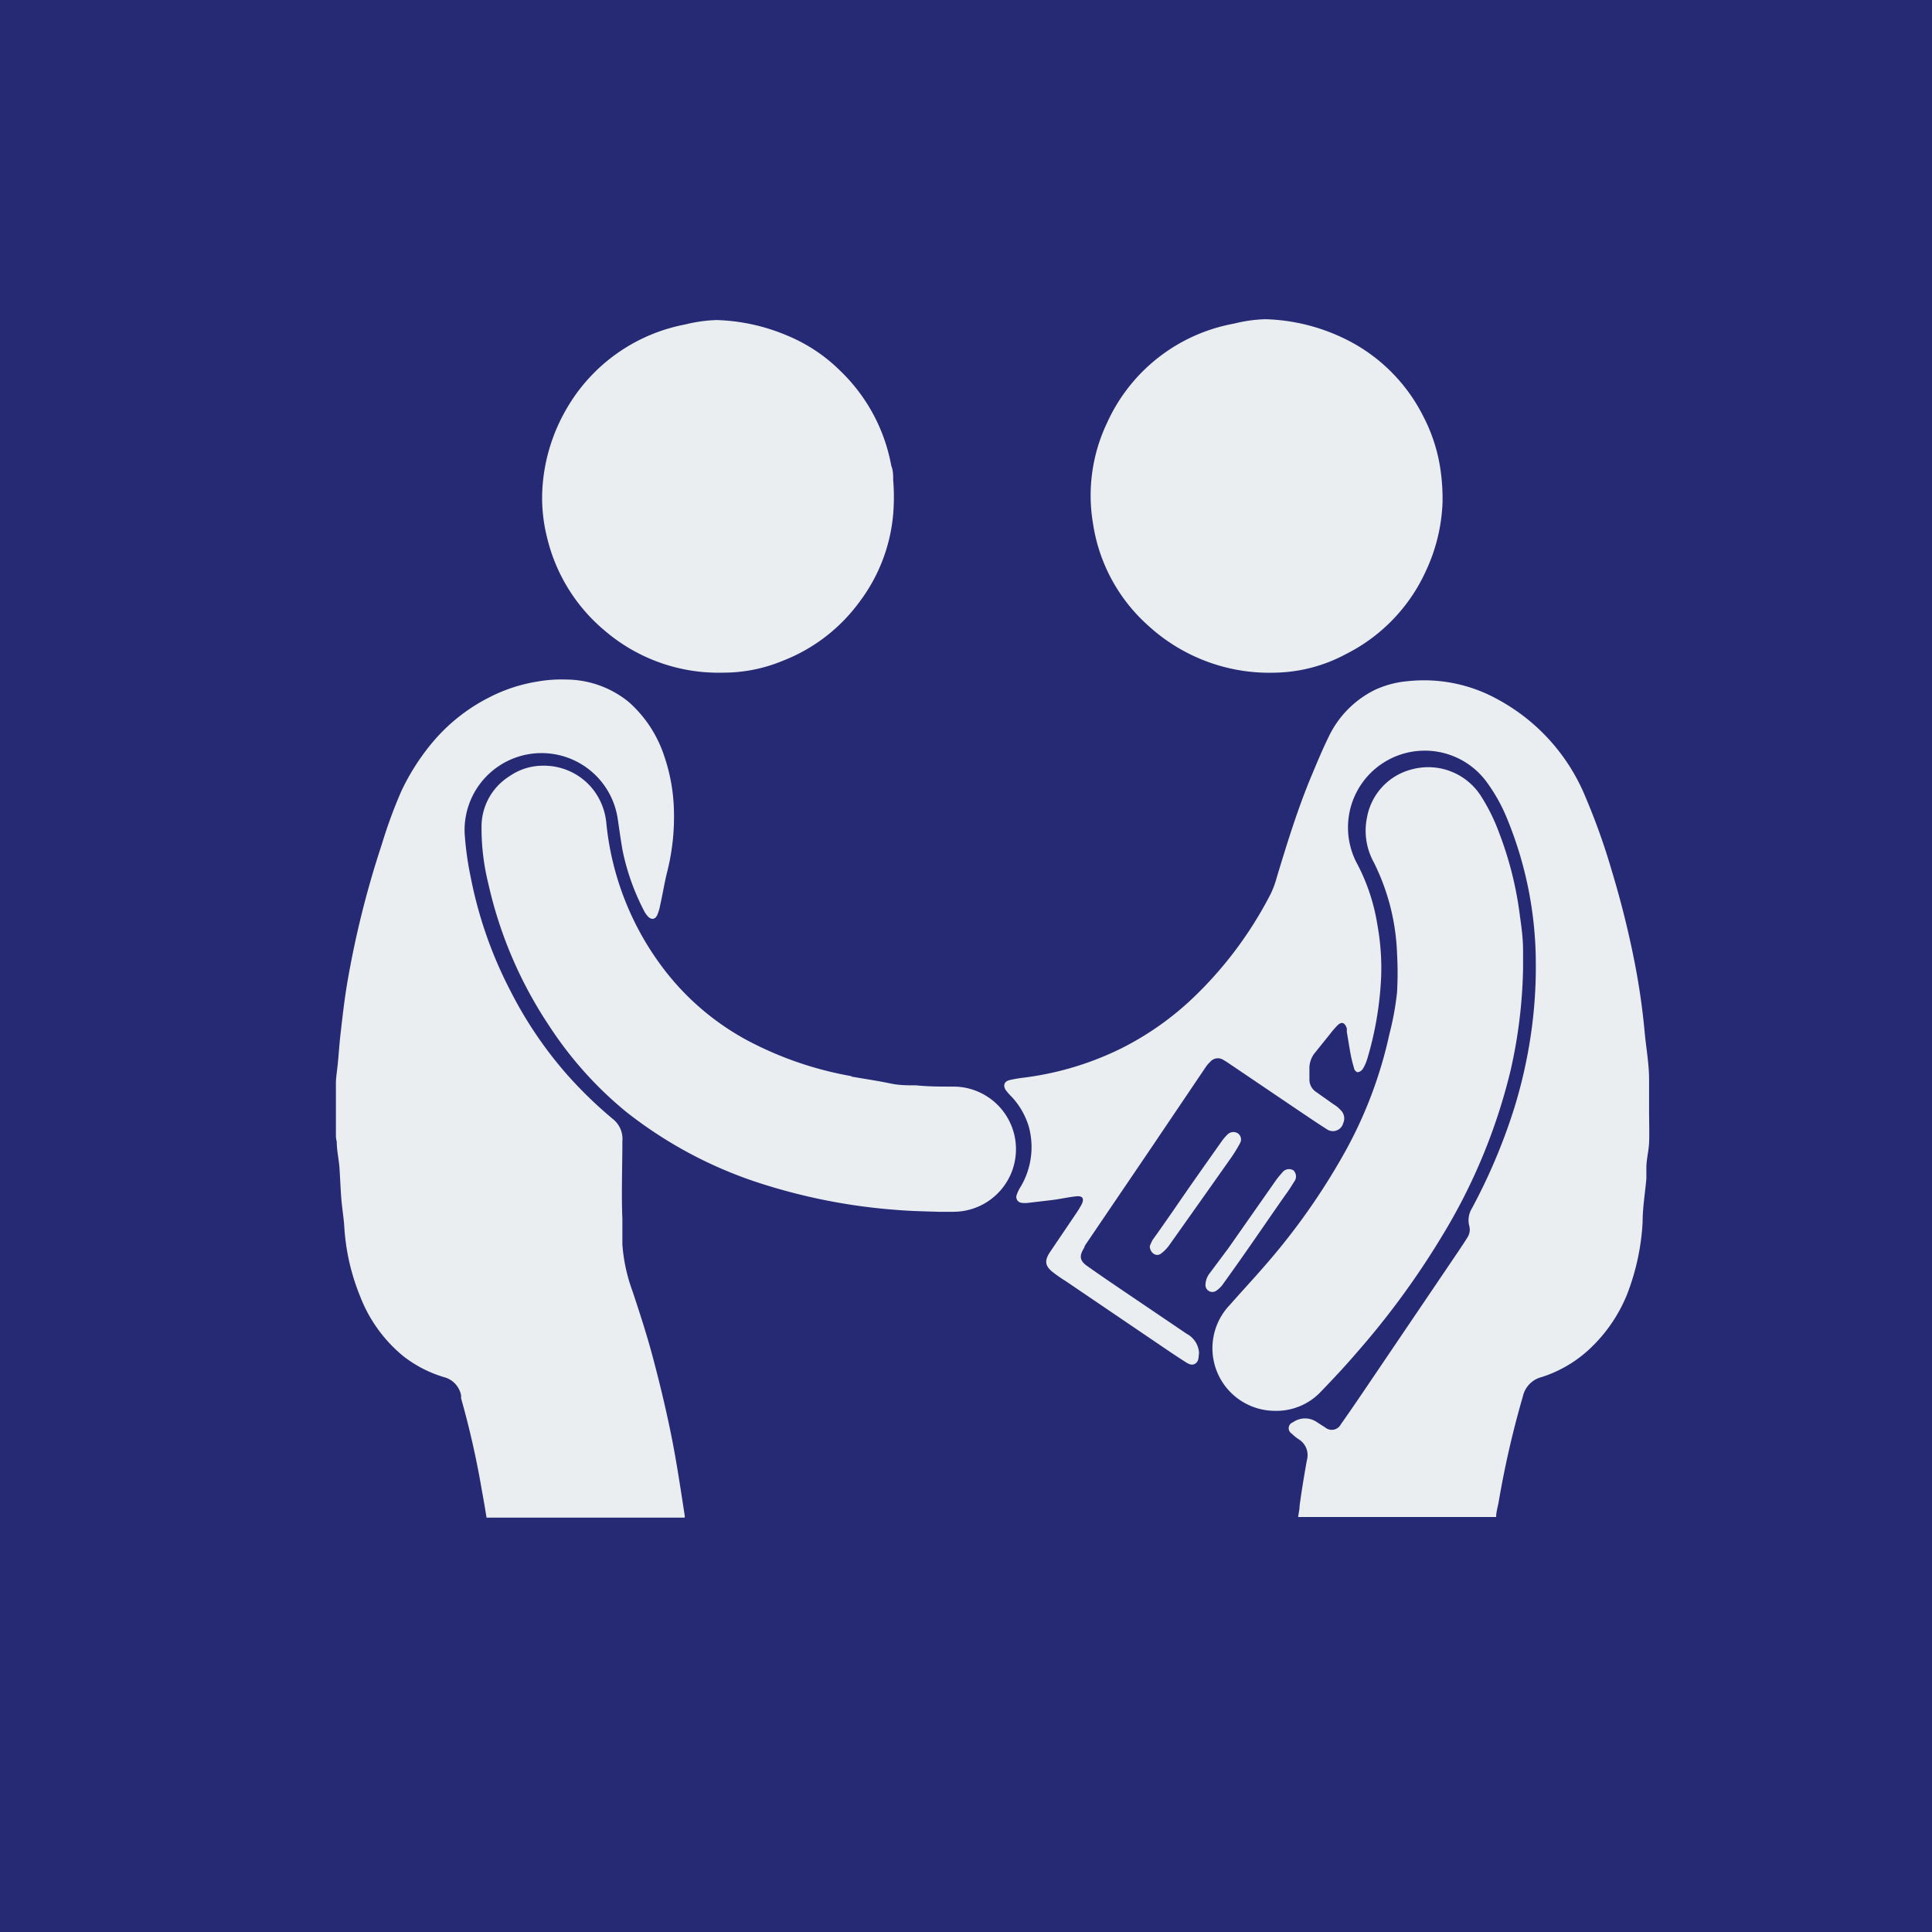 <svg xmlns="http://www.w3.org/2000/svg" width="92.6" height="92.6" viewBox="0 0 92.6 92.6"><defs><style>.cls-1{fill:#262a75;}.cls-2{fill:#ebeef0;}</style></defs><title>アセット 10ldpi</title><g id="レイヤー_2" data-name="レイヤー 2"><g id="レイヤー_1-2" data-name="レイヤー 1"><rect class="cls-1" width="92.6" height="92.6"/></g><g id="テキスト"><path class="cls-2" d="M52.39,25.11a8.08,8.08,0,0,1,.67-4.84,8.31,8.31,0,0,1,6.09-4.76,6.87,6.87,0,0,1,1.5-.21,9.23,9.23,0,0,1,3.62.85,8.24,8.24,0,0,1,3.94,3.79,8,8,0,0,1,.84,2.63,9.64,9.64,0,0,1,.09,1.51,8.45,8.45,0,0,1-.79,3.27,8.29,8.29,0,0,1-3.84,4,7.44,7.44,0,0,1-3.37.89A8.59,8.59,0,0,1,55.05,30,8.17,8.17,0,0,1,52.39,25.11Zm14.2,24.47a20.69,20.69,0,0,1-2.13,5.64,31.69,31.69,0,0,1-3.79,5.39c-.56.65-1.15,1.28-1.72,1.93a3,3,0,0,0,2.12,5.08,2.93,2.93,0,0,0,2.26-.94c.58-.6,1.15-1.21,1.69-1.84a39,39,0,0,0,4.08-5.57,27.63,27.63,0,0,0,3.31-8A23.84,23.84,0,0,0,73,46.42c0-.23,0-.54,0-.86,0-.55-.07-1.1-.15-1.65a16.93,16.93,0,0,0-1-4,9.05,9.05,0,0,0-.89-1.79,3,3,0,0,0-3.23-1.26,2.91,2.91,0,0,0-2.21,2.32,3.13,3.13,0,0,0,.32,2.14,10.6,10.6,0,0,1,1.12,4.38,16.49,16.49,0,0,1,0,1.86A13.9,13.9,0,0,1,66.59,49.58ZM59.43,54.8a.36.36,0,0,0-.1-.48.4.4,0,0,0-.5.06,2.22,2.22,0,0,0-.28.33C57.78,55.8,57,56.9,56.25,58c-.33.47-.65.94-1,1.42a1.91,1.91,0,0,0-.14.31c0,.3.29.53.53.36a1.85,1.85,0,0,0,.43-.45q1.42-2,2.83-4A7.18,7.18,0,0,0,59.43,54.8Zm-1.16,7.08a1.25,1.25,0,0,0,.38-.38c1-1.38,1.94-2.77,2.91-4.16a8.27,8.27,0,0,0,.46-.69A.41.41,0,0,0,62,56.1a.4.4,0,0,0-.54.1,3.94,3.94,0,0,0-.36.45l-2.22,3.17L58,61a.94.94,0,0,0-.22.55A.33.33,0,0,0,58.27,61.88Zm-9.77-9.3A3.63,3.63,0,0,1,49.31,54a3.72,3.72,0,0,1-.39,2.88,1.76,1.76,0,0,0-.19.39.28.28,0,0,0,.23.38,1.29,1.29,0,0,0,.34,0l1.19-.14c.36-.05.72-.13,1.08-.17s.4.14.26.41a5.6,5.6,0,0,1-.3.48l-1.21,1.79c-.28.43-.23.68.2,1q.28.21.57.39l4.51,3.06c.41.28.81.55,1.22.81.14.09.31.19.48.07s.14-.32.17-.5a.17.17,0,0,0,0,0,1.11,1.11,0,0,0-.59-.92l-3.19-2.16c-.53-.36-1.06-.72-1.58-1.09-.36-.25-.39-.48-.16-.85A.83.83,0,0,0,52,59.7l3.08-4.54,2.7-4A1.39,1.39,0,0,1,58,50.9a.48.48,0,0,1,.6-.12l.2.12,3.52,2.38c.42.28.84.57,1.27.84a.51.51,0,0,0,.79-.29.55.55,0,0,0-.13-.63,1.44,1.44,0,0,0-.33-.27l-.85-.6a.71.71,0,0,1-.31-.61c0-.16,0-.32,0-.48a1.17,1.17,0,0,1,.28-.8l.7-.87a4.47,4.47,0,0,1,.35-.41c.21-.21.36-.16.46.12a.85.85,0,0,1,0,.17c.06.33.11.67.17,1s.11.51.18.75c0,.08.12.2.18.19a.35.35,0,0,0,.24-.16,2,2,0,0,0,.21-.47,16.17,16.17,0,0,0,.67-4,11.56,11.56,0,0,0-.18-2.42,9.45,9.45,0,0,0-.94-2.88,3.68,3.68,0,0,1,6.16-4,8.16,8.16,0,0,1,1,1.79,18.27,18.27,0,0,1,1.37,6.84,22.27,22.27,0,0,1-.23,3.46,23.33,23.33,0,0,1-.84,3.68,27.64,27.64,0,0,1-2,4.7,1.08,1.08,0,0,0-.12.82.69.69,0,0,1-.1.58c-.12.2-.26.4-.39.6l-4.57,6.75c-.36.53-.72,1.06-1.09,1.58a.49.49,0,0,1-.75.16l-.39-.25a1,1,0,0,0-1.16,0,.3.3,0,0,0-.06.54,2.16,2.16,0,0,0,.33.27.89.89,0,0,1,.4,1c-.13.72-.25,1.45-.35,2.18,0,.18-.05.37-.07.55h9.49c0-.26.09-.52.13-.78a45.57,45.57,0,0,1,1.15-5A1.23,1.23,0,0,1,73.9,66a6.09,6.09,0,0,0,2.45-1.5A7.33,7.33,0,0,0,78,62a11.19,11.19,0,0,0,.73-3.43c0-.69.12-1.39.18-2.08l0-.51c0-.4.11-.8.13-1.2s0-1.07,0-1.61h0c0-.47,0-.95,0-1.43,0-.75-.14-1.5-.21-2.25a33.33,33.33,0,0,0-.5-3.45c-.29-1.46-.65-2.89-1.08-4.31A31.2,31.2,0,0,0,76,38.22a9.35,9.35,0,0,0-4.18-4.68,7.29,7.29,0,0,0-4.36-.89,4.68,4.68,0,0,0-1.57.42,4.8,4.8,0,0,0-2.2,2.23c-.33.67-.61,1.36-.9,2.05-.63,1.54-1.12,3.13-1.6,4.72a4.3,4.3,0,0,1-.29.78A18.64,18.64,0,0,1,57,48a14.25,14.25,0,0,1-3.22,2.23A14.67,14.67,0,0,1,49,51.66a6.17,6.17,0,0,0-.62.11c-.25.07-.31.25-.18.47A2.88,2.88,0,0,0,48.5,52.58Zm-7.69-1a16.87,16.87,0,0,1-5-1.72,12.46,12.46,0,0,1-4-3.42,13.77,13.77,0,0,1-2.75-7,3.07,3.07,0,0,0-.75-1.74,3,3,0,0,0-2.28-1,2.8,2.8,0,0,0-1.62.51,2.85,2.85,0,0,0-1.33,2.43,11,11,0,0,0,.32,2.69,20.22,20.22,0,0,0,2.93,6.85A18,18,0,0,0,30,53.28a20.51,20.51,0,0,0,6.58,3.48A28.07,28.07,0,0,0,43.09,58c.63.05,1.26.06,1.89.08v0h.75a3,3,0,1,0-.07-6c-.59,0-1.17,0-1.75-.06-.41,0-.82,0-1.23-.09C42.06,51.8,41.43,51.71,40.81,51.6ZM16.14,54.72c0,.42.1.84.13,1.25s.05,1,.09,1.49.11.87.14,1.31a10.46,10.46,0,0,0,.76,3.36A6.92,6.92,0,0,0,19.33,65a5.92,5.92,0,0,0,1.93,1,1.12,1.12,0,0,1,.84.88s0,.1,0,.14a42,42,0,0,1,1,4.44c.08.42.15.85.22,1.28h9.5v-.09c-.19-1.22-.37-2.45-.61-3.67s-.56-2.57-.9-3.85c-.29-1.1-.64-2.18-1-3.26a8.16,8.16,0,0,1-.48-2.23c0-.41,0-.82,0-1.23-.05-1.23,0-2.47,0-3.7a1.22,1.22,0,0,0-.46-1.08,20.29,20.29,0,0,1-2.16-2.09,19.28,19.28,0,0,1-2.72-4,20.12,20.12,0,0,1-1.93-5.5,15.14,15.14,0,0,1-.29-2.1,3.69,3.69,0,0,1,7.33-.74c.08.52.14,1,.24,1.56a11.07,11.07,0,0,0,1,2.84,1.27,1.27,0,0,0,.22.33c.17.17.34.14.44-.07a2,2,0,0,0,.14-.47c.12-.52.2-1.05.33-1.57a10.79,10.79,0,0,0,.33-3,8.67,8.67,0,0,0-.48-2.63,5.91,5.91,0,0,0-1.68-2.54,4.78,4.78,0,0,0-3-1.08,6.6,6.6,0,0,0-1.4.1,7.68,7.68,0,0,0-2.3.76,8.64,8.64,0,0,0-2.65,2.08,10.83,10.83,0,0,0-1.55,2.4,23,23,0,0,0-.94,2.56,45.51,45.51,0,0,0-1.67,6.72c-.13.79-.22,1.59-.31,2.38-.05.44-.08.88-.12,1.31s-.09.69-.1,1c0,.86,0,1.72,0,2.58A1.23,1.23,0,0,0,16.14,54.72ZM29,30.24a8.38,8.38,0,0,0,5.67,2,7.41,7.41,0,0,0,2.85-.57,8.24,8.24,0,0,0,3.68-2.83,8.14,8.14,0,0,0,1.61-4.2,9.86,9.86,0,0,0,0-1.63c0-.23,0-.46-.09-.68a8.38,8.38,0,0,0-2.44-4.55,7.85,7.85,0,0,0-2.51-1.68,9.35,9.35,0,0,0-3.42-.76,7,7,0,0,0-1.5.21,8.36,8.36,0,0,0-5.67,4,8.62,8.62,0,0,0-1.19,4,7.77,7.77,0,0,0,.24,2.25A8.32,8.32,0,0,0,29,30.24Z"/></g></g></svg>